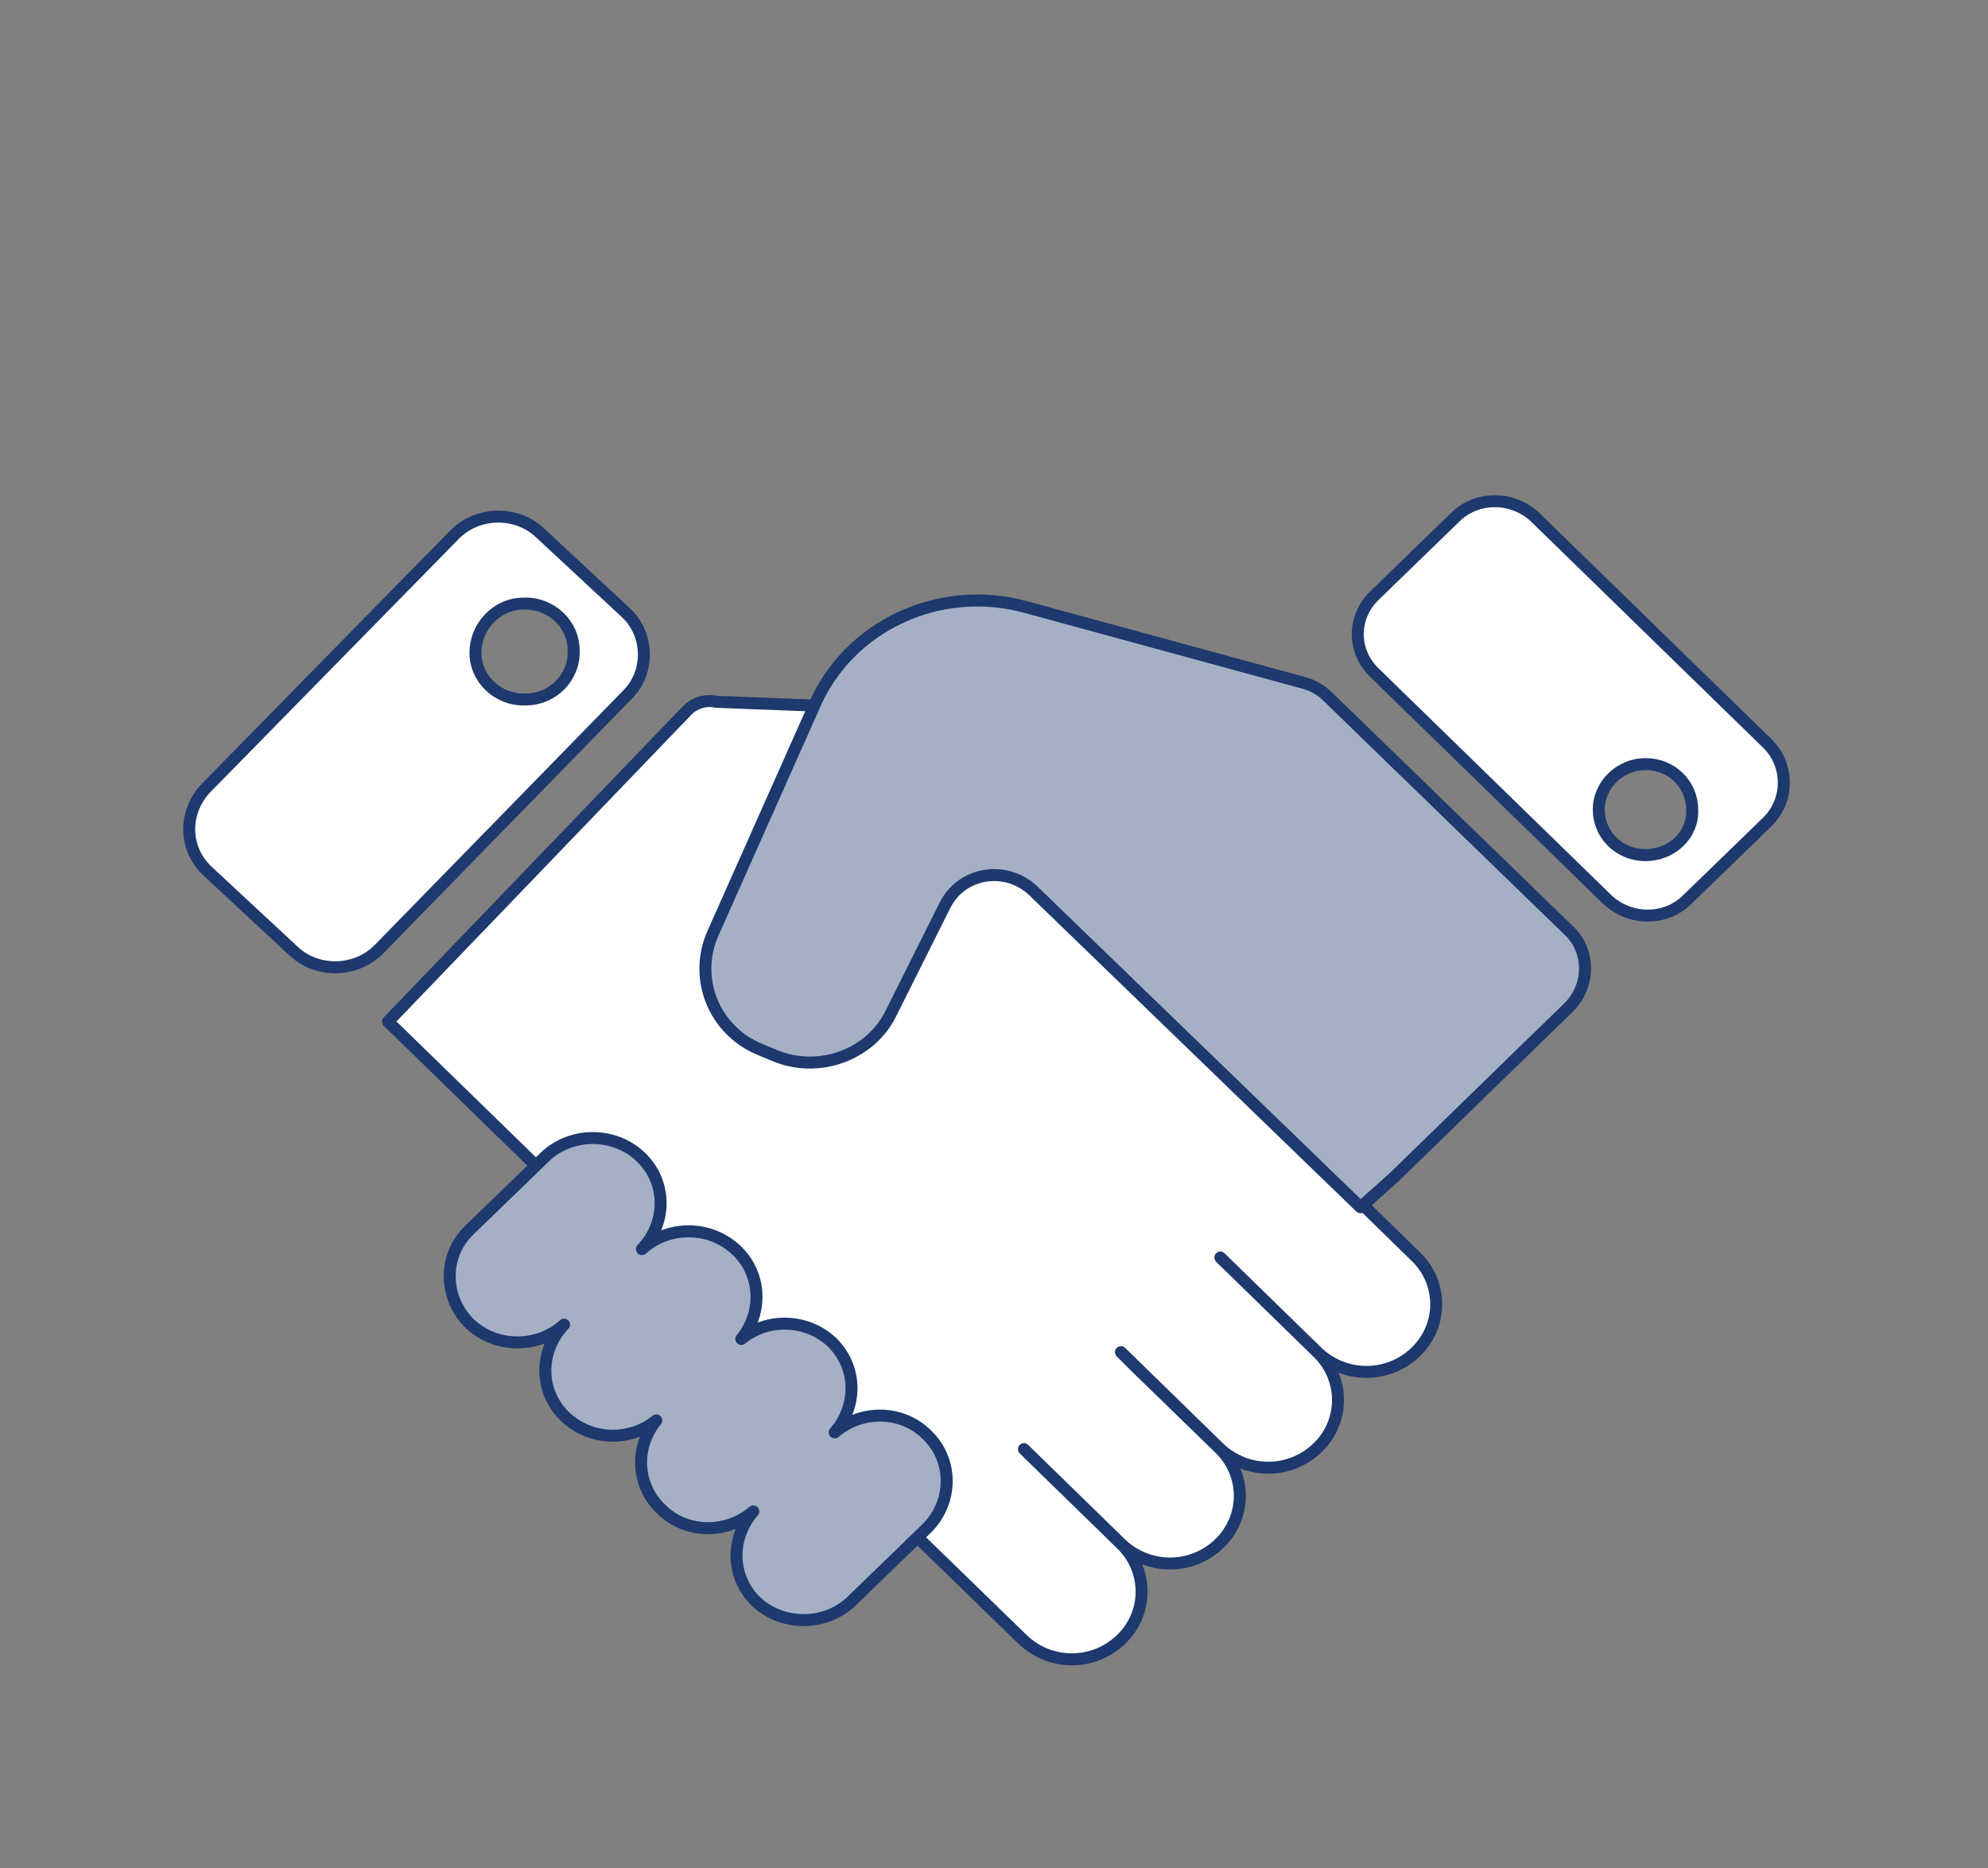 <?xml version="1.0" encoding="utf-8"?>
<!-- Generator: Adobe Illustrator 21.1.0, SVG Export Plug-In . SVG Version: 6.00 Build 0)  -->
<svg version="1.1" id="Capa_1" xmlns="http://www.w3.org/2000/svg" xmlns:xlink="http://www.w3.org/1999/xlink" x="0px" y="0px"
	 viewBox="0 0 166 156" style="enable-background:new 0 0 166 156;" xml:space="preserve">
<rect x="0" y="0" width="166" height="156" fill="#808080" stroke="none"/>
<style type="text/css">
	.st0{fill:none;stroke:#1D396D;stroke-width:0.97;stroke-miterlimit:10;}
	.st1{fill:#D9EAF5;stroke:#1D396D;stroke-width:0.97;stroke-miterlimit:10;}
	.st2{fill:#FFFFFF;stroke:#1D396D;stroke-width:0.97;stroke-miterlimit:10;}
	.st3{fill:#1D396D;}
	.st4{fill:none;stroke:#1D396D;stroke-width:1.038;stroke-miterlimit:10;}
	.st5{fill:#A5B0C5;}
	.st6{fill:#D3E7F4;}
	.st7{fill:#7687A6;}
	.st8{fill:#CCE4F2;}
	.st9{fill:#F6BD93;}
	.st10{fill:#FFFFFF;stroke:#1D396D;stroke-width:0.8;stroke-linecap:round;stroke-linejoin:round;stroke-miterlimit:10;}
	.st11{fill:none;stroke:#1D396D;stroke-width:0.8;stroke-linecap:round;stroke-linejoin:round;stroke-miterlimit:10;}
	.st12{fill:none;stroke:#FFFFFF;stroke-width:0.8;stroke-linecap:round;stroke-linejoin:round;stroke-miterlimit:10;}
	.st13{fill:#FFFFFF;stroke:#1D396D;stroke-width:0.8;stroke-miterlimit:10;}
	.st14{fill:none;stroke:#1D396D;stroke-width:0.8;stroke-miterlimit:10;}
	.st15{fill:#D9EAF5;}
	.st16{fill:#2B3C65;}
	.st17{fill:#FFFFFF;stroke:#1D396D;stroke-linecap:round;stroke-linejoin:round;stroke-miterlimit:10;}
	.st18{fill:#A5B0C5;stroke:#1D396D;stroke-linecap:round;stroke-linejoin:round;stroke-miterlimit:10;}
	.st19{fill:#D9EAF5;stroke:#1D396D;stroke-miterlimit:10;}
	.st20{fill:none;stroke:#1D396D;stroke-miterlimit:10;}
	.st21{fill:#FFFFFF;stroke:#1D396D;stroke-width:1.1;stroke-linecap:round;stroke-linejoin:round;stroke-miterlimit:10;}
	.st22{fill:none;stroke:#1D396D;stroke-linecap:round;stroke-linejoin:round;stroke-miterlimit:10;}
	.st23{fill:#FFFFFF;}
	.st24{fill:#FFFFFF;stroke:#1D396D;stroke-miterlimit:10;}
	.st25{fill:#A5B0C5;stroke:#1D396D;stroke-width:0.8;stroke-linecap:round;stroke-linejoin:round;stroke-miterlimit:10;}
	.st26{fill:none;stroke:#C4007A;stroke-width:1.038;stroke-miterlimit:10;}
	.st27{fill:none;stroke:#C4007A;stroke-width:1.038;stroke-miterlimit:10;stroke-dasharray:5.069,5.069;}
	.st28{fill:#C4007A;}
	.st29{fill:#4570B4;}
	.st30{fill:none;stroke:#1D396D;stroke-width:0.488;stroke-miterlimit:10;}
	.st31{fill:none;stroke:#1D396D;stroke-width:0.43;stroke-miterlimit:10;}
	.st32{fill:#8E9CB6;}
	.st33{fill:#4A618A;}
	.st34{fill:#ECECEC;}
	.st35{fill:#99C8E5;}
	.st36{fill:#FFFFFF;stroke:#2D3062;stroke-width:0.661;stroke-miterlimit:10;}
	.st37{fill:#0076BD;}
	.st38{fill-rule:evenodd;clip-rule:evenodd;fill:#CCE4F2;stroke:#FFFFFF;stroke-width:1.8;stroke-miterlimit:10;}
	.st39{fill-rule:evenodd;clip-rule:evenodd;fill:#FFFFFF;}
	.st40{fill-rule:evenodd;clip-rule:evenodd;fill:#CCE4F2;stroke:#FFFFFF;stroke-width:1.897;stroke-miterlimit:10;}
	.st41{fill-rule:evenodd;clip-rule:evenodd;fill:none;stroke:#FFFFFF;stroke-width:1.897;stroke-miterlimit:10;}
	.st42{fill:#FFFFFF;stroke:#FFFFFF;stroke-width:1.897;stroke-miterlimit:10;}
	.st43{fill:#FFFFFF;stroke:#FFFFFF;stroke-width:1.8;stroke-miterlimit:10;}
	.st44{fill:none;stroke:#1D396D;stroke-linecap:round;stroke-linejoin:round;}
	.st45{fill:#CCE4F2;stroke:#1D396D;stroke-miterlimit:10;}
	.st46{fill:none;stroke:#0076BD;stroke-miterlimit:10;}
	.st47{fill:#F6F6F6;}
	.st48{fill:#1076BB;}
	.st49{fill:#F2A368;}
	.st50{fill:none;stroke:#2B3C65;stroke-width:0.638;stroke-miterlimit:10;}
	.st51{fill:#F19653;stroke:#F6F6F6;stroke-width:1.223;stroke-miterlimit:10;}
	.st52{fill:#1076BB;stroke:#F6F6F6;stroke-width:1.223;stroke-miterlimit:10;}
	.st53{fill:#C5C5C5;stroke:#F6F6F6;stroke-width:0.765;stroke-miterlimit:10;}
	.st54{fill:#F19653;stroke:#F6F6F6;stroke-miterlimit:10;}
	.st55{fill:#C5C5C5;stroke:#F6F6F6;stroke-miterlimit:10;}
	.st56{fill:#1076BB;stroke:#F6F6F6;stroke-miterlimit:10;}
	.st57{fill:#CCE4F2;stroke:#1D396D;stroke-linecap:round;stroke-linejoin:round;stroke-miterlimit:10;}
	.st58{fill:none;stroke:#1D396D;stroke-width:1.296;stroke-linecap:round;stroke-linejoin:round;stroke-miterlimit:10;}
	
		.st59{fill-rule:evenodd;clip-rule:evenodd;fill:#FFFFFF;stroke:#1D396D;stroke-width:1.234;stroke-linecap:round;stroke-linejoin:round;stroke-miterlimit:10;}
	
		.st60{fill-rule:evenodd;clip-rule:evenodd;fill:none;stroke:#1D396D;stroke-width:1.234;stroke-linecap:round;stroke-linejoin:round;stroke-miterlimit:10;}
	.st61{fill:none;stroke:#1D396D;stroke-width:1.234;stroke-linecap:round;stroke-linejoin:round;stroke-miterlimit:10;}
	.st62{clip-path:url(#SVGID_2_);fill:#FFFFFF;}
	.st63{fill:#20396D;}
	.st64{opacity:0.1;}
	.st65{clip-path:url(#SVGID_4_);fill:#20396D;}
	.st66{opacity:8.000180e-02;}
	.st67{clip-path:url(#SVGID_6_);fill:#20396D;}
	.st68{fill:#467BBE;}
	.st69{clip-path:url(#SVGID_8_);fill:#20396D;}
	.st70{clip-path:url(#SVGID_10_);fill:#20396D;}
	.st71{fill:none;}
	.st72{fill-rule:evenodd;clip-rule:evenodd;fill:#20396D;}
	.st73{fill:#99C8E5;stroke:#FFFFFF;stroke-width:2.702;stroke-miterlimit:10;}
	.st74{fill:#7788A7;stroke:#FFFFFF;stroke-width:2.702;stroke-miterlimit:10;}
	.st75{fill:#F2A368;stroke:#FFFFFF;stroke-width:2.702;stroke-miterlimit:10;}
	.st76{fill:#EAEAEA;stroke:#FFFFFF;stroke-width:3.015;stroke-miterlimit:10;}
	.st77{fill:#2F3D6B;}
	.st78{fill:#3376B8;}
	.st79{fill-rule:evenodd;clip-rule:evenodd;fill:#3376B8;}
	.st80{fill:#D9EAF5;stroke:#1D396D;stroke-width:0.922;stroke-linecap:round;stroke-linejoin:round;stroke-miterlimit:10;}
	.st81{fill:#FFFFFF;stroke:#1D396D;stroke-width:0.922;stroke-linecap:round;stroke-linejoin:round;stroke-miterlimit:10;}
	.st82{fill:none;stroke:#1D396D;stroke-width:0.922;stroke-linecap:round;stroke-linejoin:round;stroke-miterlimit:10;}
	.st83{fill:#D9EAF5;stroke:#1D396D;stroke-linecap:round;stroke-linejoin:round;stroke-miterlimit:10;}
	.st84{fill:none;stroke:#1D396D;stroke-width:0.5;stroke-miterlimit:10;}
	.st85{fill:none;stroke:#1D396D;stroke-width:0.98;stroke-linecap:round;stroke-linejoin:round;stroke-miterlimit:10;}
	.st86{fill:#D9EAF5;stroke:#1D396D;stroke-width:0.98;stroke-linecap:round;stroke-linejoin:round;stroke-miterlimit:10;}
	.st87{fill:#1984C4;}
	.st88{fill:#3391CA;}
	.st89{fill:#4C9FD1;}
	.st90{fill:#66ADD7;}
	.st91{fill:#80BADE;}
	.st92{fill:#B2D6EB;}
	.st93{fill:#344D7C;}
	.st94{fill:#617499;}
	.st95{fill:#7788A7;}
	.st96{fill:#BBC4D3;}
	.st97{fill:#D2D7E2;}
	.st98{fill:#DDE1E9;}
	.st99{fill:#ED7C28;}
	.st100{fill:#EF893D;}
	.st101{fill:#F19653;}
	.st102{fill:#F4B07E;}
	.st103{fill:#F8CBA9;}
	.st104{fill:#FAD8BE;}
	.st105{fill:#FBE5D4;}
	.st106{fill:#FCEBDF;}
	.st107{fill:#E5F1F8;}
	.st108{fill:#E8EBF0;}
	.st109{fill:#FDF2E9;}
	.st110{fill:#EAEAEA;}
	.st111{fill:none;stroke:#C4007A;stroke-width:0.689;stroke-miterlimit:10;}
	.st112{fill:#FFFFFF;stroke:#1D396D;stroke-width:1.02;stroke-miterlimit:10;}
	.st113{fill:none;stroke:#C4007A;stroke-miterlimit:10;}
	.st114{fill:none;stroke:#1D396D;stroke-linejoin:round;stroke-miterlimit:10;}
	.st115{fill:#99C8E5;stroke:#1D396D;stroke-linecap:round;stroke-linejoin:round;stroke-miterlimit:10;}
	.st116{fill:#B2D6EB;stroke:#1D396D;stroke-linecap:round;stroke-linejoin:round;stroke-miterlimit:10;}
	
		.st117{fill:#FFFFFF;stroke:#1D396D;stroke-linecap:round;stroke-linejoin:round;stroke-miterlimit:10;stroke-dasharray:1.927,3.853;}
	.st118{fill:#F9F9F9;}
	.st119{fill:#617599;}
	.st120{fill:#F6F6F6;stroke:#1D396D;stroke-miterlimit:10;}
	.st121{fill:#757677;}
	.st122{fill:#D3D3D2;}
	.st123{fill:#D9EAF5;stroke:#1D396D;stroke-width:0.945;stroke-linecap:round;stroke-linejoin:round;stroke-miterlimit:10;}
	.st124{fill:#FFFFFF;stroke:#1D396D;stroke-width:0.945;stroke-linecap:round;stroke-linejoin:round;stroke-miterlimit:10;}
	.st125{fill:none;stroke:#1D396D;stroke-width:0.93;stroke-linecap:round;stroke-linejoin:round;stroke-miterlimit:10;}
	.st126{fill:#FFFFFF;stroke:#1D396D;stroke-width:0.966;stroke-linecap:round;stroke-linejoin:round;stroke-miterlimit:10;}
	.st127{fill:#D9EAF5;stroke:#1D396D;stroke-width:0.915;stroke-linecap:round;stroke-linejoin:round;stroke-miterlimit:10;}
	.st128{fill:none;stroke:#1D396D;stroke-width:1.023;stroke-linecap:round;stroke-linejoin:round;stroke-miterlimit:10;}
	
		.st129{fill:#FFFFFF;stroke:#1D396D;stroke-width:1.023;stroke-linecap:round;stroke-linejoin:round;stroke-miterlimit:10;stroke-dasharray:1.927,3.853;}
	.st130{fill:#FFFFFF;stroke:#1D396D;stroke-width:1.023;stroke-linecap:round;stroke-linejoin:round;stroke-miterlimit:10;}
	.st131{fill:#D9EAF5;stroke:#1D396D;stroke-width:1.023;stroke-linecap:round;stroke-linejoin:round;stroke-miterlimit:10;}
	.st132{fill:none;stroke:#C62370;stroke-miterlimit:10;}
</style>
<path class="st17" d="M78.4,130.1l7,6.8c2.3,2.2,5.9,2.2,8.2,0l0,0c2.3-2.2,2.3-5.8,0-8l-8.1-7.9l8.1,7.9c2.3,2.2,5.9,2.2,8.2,0l0,0
	c2.3-2.2,2.3-5.8,0-8l-8.2-8l1.2,1.2l7,6.8c2.3,2.2,5.9,2.2,8.2,0l0,0c2.3-2.2,2.3-5.8,0-8l-8.1-7.9l8.1,7.9c2.3,2.2,5.9,2.2,8.2,0
	l0,0c2.3-2.2,2.3-5.8,0-8l-4.1-4L71.5,59.7c-0.4-0.4-0.8-0.6-1.3-0.7l-10.4-0.4c-0.9-0.2-1.8,0.1-2.4,0.7l-25,26L78.4,130.1l7,6.8
	c2.3,2.2,5.9,2.2,8.2,0l0,0c2.3-2.2,2.3-5.8,0-8l-8.1-7.9l8.1,7.9c2.3,2.2,5.9,2.2,8.2,0l0,0c2.3-2.2,2.3-5.8,0-8l-8.2-8l1.2,1.2
	l7,6.8c2.3,2.2,5.9,2.2,8.2,0l0,0c2.3-2.2,2.3-5.8,0-8l-8.1-7.9l8.1,7.9c2.3,2.2,5.9,2.2,8.2,0l0,0c2.3-2.2,2.3-5.8,0-8l-4.1-4l0,0"
	/>
<path class="st18" d="M77.4,119.8c-2.1-2.1-5.5-2.1-7.7-0.2c1.9-2.2,1.9-5.4-0.2-7.5h0c-2.1-2-5.4-2.1-7.6-0.3
	c1.8-2.2,1.7-5.4-0.4-7.4c-2.2-2.1-5.7-2.1-7.9-0.1c2.1-2.2,2.1-5.6-0.1-7.7c-2.2-2.1-5.8-2.1-8,0l-6.3,6.1c-2.2,2.1-2.2,5.6,0,7.8
	c2.2,2.1,5.7,2.1,7.9,0.1c-2.1,2.2-2.1,5.6,0.1,7.7c2.1,2,5.4,2.1,7.6,0.3c-1.8,2.2-1.7,5.4,0.4,7.4v0c2.1,2.1,5.5,2.1,7.7,0.2
	c-1.9,2.2-1.9,5.4,0.2,7.5v0c2.2,2.1,5.8,2.1,8,0l6.3-6.1C79.6,125.4,79.6,121.9,77.4,119.8z"/>
<path class="st18" d="M116.3,98.4L131,84.1c1.8-1.8,1.8-4.7,0-6.4l-20.1-19.5c-0.6-0.6-1.3-1-2.1-1.2l-23.1-6.3
	c-7.2-2-14.8,1.5-17.7,8.2L59.5,78c-1.6,3.7,0.1,8,3.9,9.6l1.2,0.5c3.7,1.6,8.1,0,9.8-3.5l4.5-9c1.4-2.8,5.1-3.4,7.4-1.2l27.3,26.4
	L116.3,98.4z"/>
<path class="st17" d="M147.6,62.1l-19.4-18.9c-1.9-1.8-4.9-1.8-6.7,0l-6.7,6.5c-1.9,1.8-1.9,4.7,0,6.5l19.4,18.9
	c1.9,1.8,4.9,1.8,6.7,0l6.7-6.5C149.4,66.8,149.4,63.9,147.6,62.1z M137.4,71.4c-2.2,0-3.9-1.7-3.9-3.8c0-2.1,1.8-3.8,3.9-3.8
	c2.2,0,3.9,1.7,3.9,3.8C141.4,69.7,139.6,71.4,137.4,71.4z"/>
<path class="st17" d="M52.2,51.1l-7.1-6.6c-2-1.9-5.3-1.8-7.2,0.2L17.2,65.8c-1.9,2-1.9,5.1,0.2,7l7.1,6.6c2,1.9,5.3,1.8,7.2-0.2
	l20.7-21.2C54.3,56.1,54.2,52.9,52.2,51.1z M43.9,58.4c-2.3,0.1-4.2-1.7-4.2-3.9s1.8-4.1,4-4.1c2.3-0.1,4.2,1.7,4.2,3.9
	C48,56.5,46.2,58.4,43.9,58.4z"/>
</svg>
